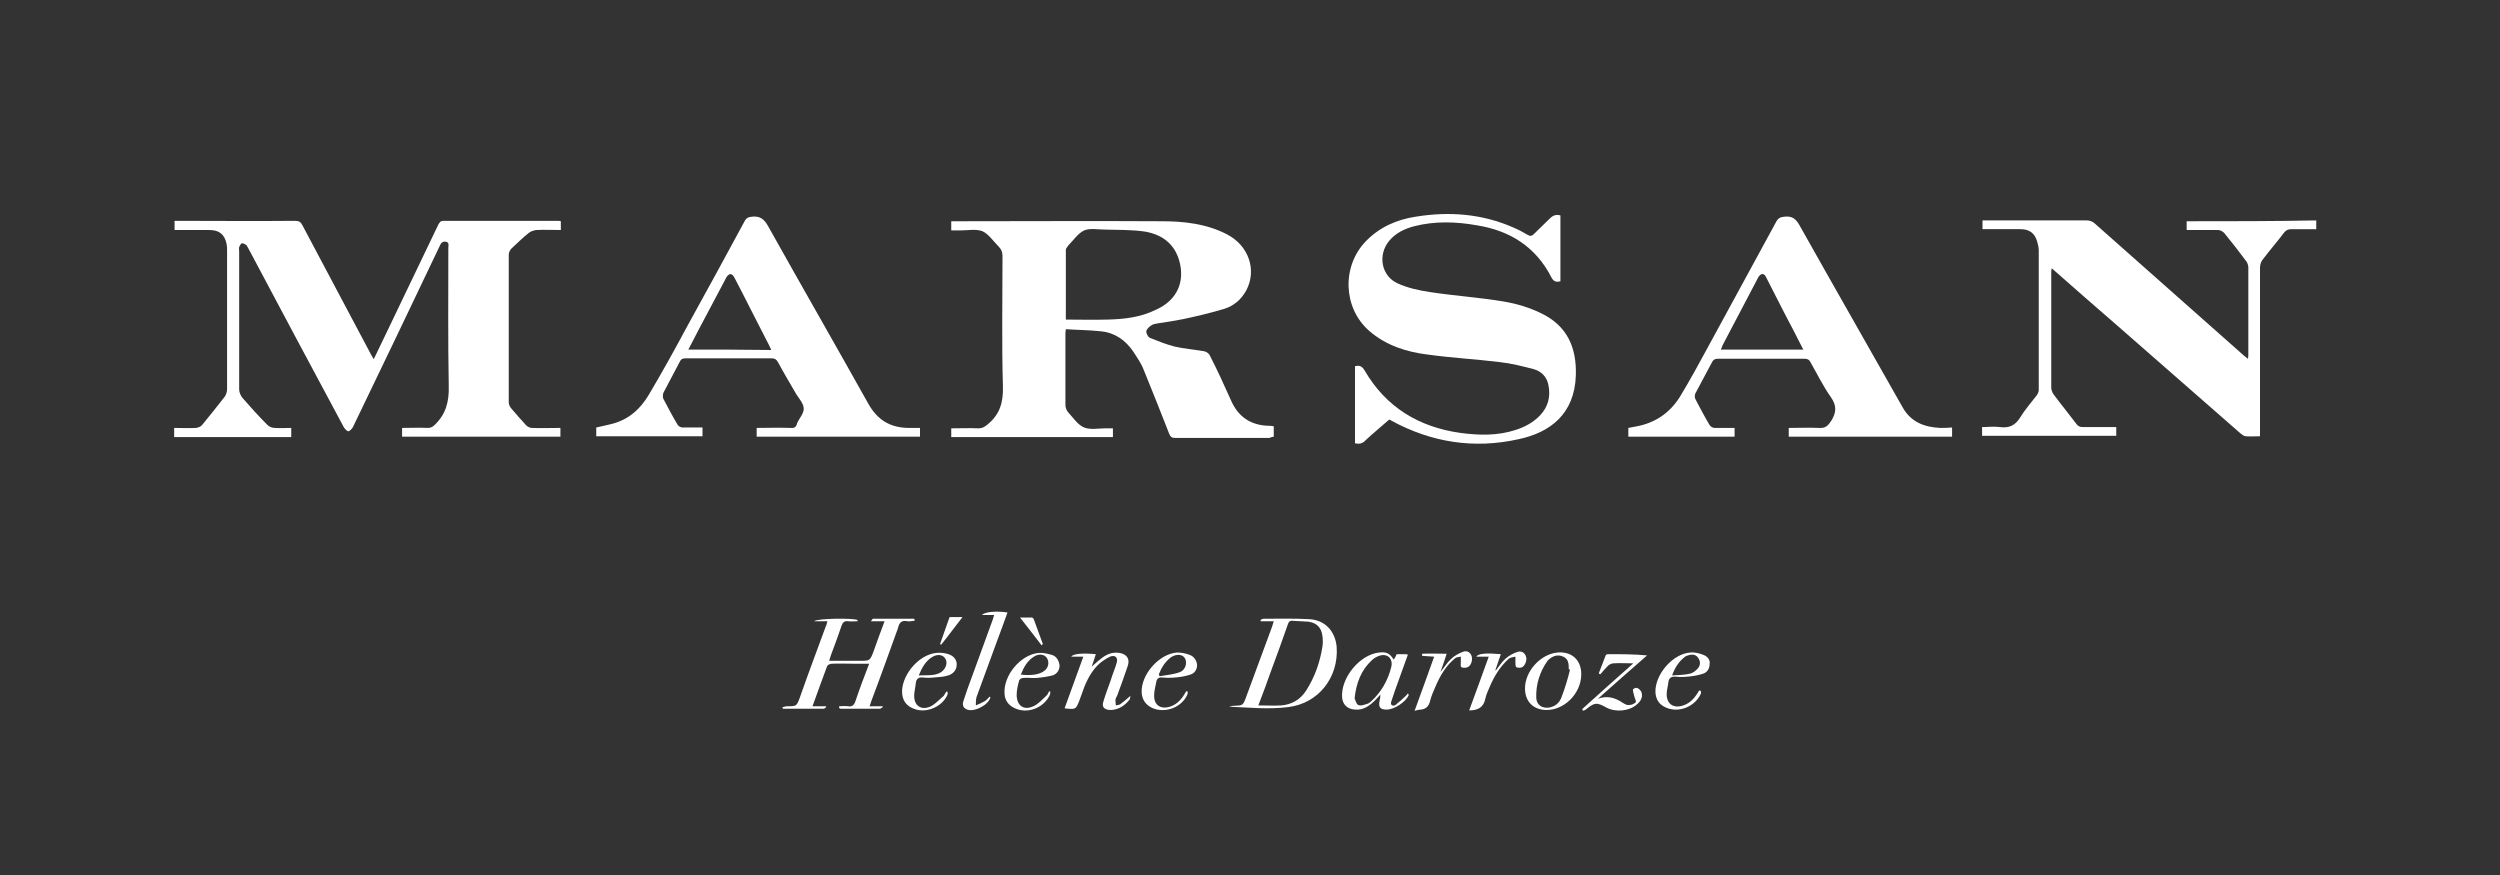 <?xml version="1.0" encoding="utf-8"?>
<!-- Generator: Adobe Illustrator 26.3.1, SVG Export Plug-In . SVG Version: 6.00 Build 0)  -->
<svg version="1.1" id="Calque_1" xmlns="http://www.w3.org/2000/svg" xmlns:xlink="http://www.w3.org/1999/xlink" x="0px" y="0px"
	 viewBox="0 0 600 210" style="enable-background:new 0 0 600 210;" xml:space="preserve">
<rect x="0" y="0" width="600" height="210" fill="#333333" stroke="none"/>
<style type="text/css">
	.st0{fill:#FFFFFF;}
</style>
<path class="st0" d="M225.6,154.6c0.1,0,0.2,0.1,0.3,0.1c1.7-2.1,3.3-4.3,5.1-6.6c-1.2,0-2.1,0-3.1,0
	C227.1,150.3,226.4,152.4,225.6,154.6z"/>
<path class="st0" d="M227.3,156.9c-0.8-0.2-1.7-0.3-2.6-0.2c-4,0.4-7.9,4.8-8.2,8.9c-0.1,2.5,1,4,3.4,4.7c2.9,0.8,6.4-0.9,7.5-3.6
	c0.1-0.2,0-0.4,0-0.7c-0.1,0-0.2,0-0.3,0c-0.2,0.3-0.4,0.7-0.6,1c-1.1,0.9-2.1,2.1-3.3,2.6c-2.1,0.9-3.8-0.2-3.8-2.6
	c0-1,0.3-2,0.4-3.1c0.1-1,0.7-1.4,1.7-1.3c0.9,0.1,1.8,0.1,2.6,0c1-0.1,2.1-0.1,3.1-0.4c1.5-0.3,2.4-1.4,2.4-2.6
	C229.7,158.4,228.9,157.3,227.3,156.9z M225.9,161.3c-1.6,1-3.4,0.7-5.4,0.8c0.8-1.9,1.6-3.4,3.2-4.4c1.3-0.8,2.6-0.6,3.2,0.4
	C227.5,159.1,227,160.5,225.9,161.3z"/>
<path class="st0" d="M339.8,52c-4.6,0.7-8.7,2.5-12,5.9c-5.8,6-5.5,16,0.8,21.5c4,3.5,9,5.1,14.1,5.7c5.7,0.8,11.5,1.1,17.2,1.8
	c2.8,0.3,5.5,1,8.2,1.7c1.8,0.5,3.1,1.8,3.5,3.7c0.6,2.8,0,5.3-2,7.4c-1.6,1.7-3.7,2.8-5.9,3.5c-4.3,1.4-8.7,1.3-13.2,0.7
	c-10-1.4-17.9-6.2-23-15c-0.6-1-1.2-1.3-2.3-1c0,6.2,0,12.3,0,18.5c1,0.2,1.8,0.1,2.5-0.7c1.8-1.7,3.8-3.3,5.7-5
	c0.3,0.1,0.5,0.2,0.6,0.3c9.6,5.2,19.8,6.8,30.5,4.4c7.5-1.6,13.4-6,13.7-15.3c0.2-6.5-1.9-11.9-8.5-15c-2.7-1.3-5.7-2.2-8.6-2.7
	c-5.9-1-12-1.4-17.9-2.3c-2.7-0.4-5.4-1-7.8-2.1c-3.9-1.8-4.8-6.8-2-10.2c1.6-1.9,3.7-2.9,6-3.5c5-1.3,10.2-1.1,15.2-0.2
	c7.9,1.3,14,5.2,17.7,12.4c0.5,1,1.1,1.3,2.2,1c0-5.3,0-10.5,0-15.8c-1-0.3-1.8,0-2.5,0.7c-1.3,1.3-2.6,2.5-3.9,3.8
	c-0.5,0.5-0.9,0.5-1.4,0.2c-1.2-0.7-2.3-1.3-3.5-1.8C355.7,51.3,347.8,50.7,339.8,52z"/>
<path class="st0" d="M239.2,154.1c0.9-2.3,1.7-4.7,2.6-7.1c-2.5-0.4-5.5-0.2-6.1,0.6c1,0,1.9,0,2.9,0c-0.1,0.4-0.2,0.7-0.3,1
	c-1.7,4.7-3.4,9.4-5.1,14c-0.7,1.8-1.3,3.6-1.9,5.4c-0.3,0.8-0.4,1.7,0.6,2.2c1.6,0.9,5.3-0.9,5.8-2.8c0,0,0-0.1-0.2-0.2
	c-0.4,0.4-0.7,0.8-1.2,1.1c-0.7,0.4-1.4,0.7-2.1,1c0-0.7,0-1.5,0.2-2.1C236,162.8,237.6,158.5,239.2,154.1z"/>
<path class="st0" d="M127.6,102.7c-0.4,0-1-0.3-1.3-0.6c-1.3-1.4-2.5-2.8-3.7-4.2c-0.3-0.4-0.5-0.9-0.5-1.4c0-11.8,0-23.6,0-35.4
	c0-0.5,0.3-1.1,0.6-1.4c1.4-1.3,2.7-2.6,4.2-3.8c0.5-0.4,1.2-0.6,1.8-0.7c1.9-0.1,3.9,0,5.9,0c0-0.8,0-1.5,0-2.1
	c-0.2,0-0.3-0.1-0.4-0.1c-9.3,0-18.5,0-27.8,0c-0.7,0-0.9,0.4-1.2,0.9c-4.3,9-8.6,17.9-12.9,26.9c-0.8,1.7-1.7,3.5-2.6,5.4
	c-0.3-0.5-0.5-0.9-0.7-1.2c-5.5-10.3-10.9-20.6-16.4-30.9c-0.4-0.8-0.8-1.1-1.8-1.1c-9.6,0.1-19.3,0-28.9,0c0,0.7,0,1.4,0,2.2
	c2.8,0,5.5,0,8.3,0c2.4,0,3.7,1,4.2,3.4c0.1,0.5,0.1,1.1,0.1,1.7c0,11,0,22.1,0,33.1c0,0.7-0.3,1.6-0.8,2.1
	c-1.7,2.2-3.4,4.3-5.2,6.5c-0.3,0.4-0.9,0.6-1.4,0.7c-1.8,0.1-3.5,0-5.3,0c0,0.7,0,1.4,0,2.2c9.3,0,18.7,0,28.1,0c0-0.7,0-1.4,0-2.2
	c-1.4,0-2.7,0.1-4,0c-0.6,0-1.3-0.3-1.7-0.7c-2.1-2.1-4.1-4.3-6-6.5c-0.4-0.5-0.8-1.3-0.8-2c0-11.1,0-22.2,0-33.2c0-0.3-0.1-0.7,0-1
	s0.4-0.8,0.6-0.9c0.3-0.1,0.8,0.2,1.1,0.4c0.2,0.2,0.3,0.5,0.5,0.8c7.6,14.3,15.2,28.6,22.9,42.9c0.2,0.4,0.8,1,1.1,1s0.9-0.6,1.1-1
	c7-14.5,13.9-28.9,20.8-43.4c0.3-0.7,0.6-1.2,1.5-1.1c0.9,0.2,0.6,0.9,0.6,1.5c0,11.1-0.1,22.2,0.1,33.2c0.1,3.7-0.7,6.7-3.3,9.2
	c-0.5,0.5-0.9,0.8-1.7,0.8c-2.1-0.1-4.1,0-6.2,0c0,0.8,0,1.5,0,2.1c12.7,0,25.3,0,38,0c0-0.7,0-1.4,0-2.1
	C132.2,102.7,129.9,102.8,127.6,102.7z"/>
<path class="st0" d="M189.6,102.7c-2.7-0.1-5.3,0-8,0c0,0.8,0,1.5,0,2.1c13.1,0,26.2,0,39.2,0c0-0.7,0-1.3,0-2.1c-1,0-2,0-2.9,0
	c-4.3-0.1-7.3-1.9-9.5-5.8c-8-14.3-16.1-28.4-24.1-42.7c-0.9-1.6-1.9-2.4-3.8-2.2c-0.9,0.1-1.4,0.3-1.8,1.1
	c-4.5,8.3-9,16.6-13.6,24.9c-3,5.6-6.1,11.2-9.3,16.6c-2.1,3.6-5,6.2-9.2,7.2c-1.1,0.3-2.3,0.5-3.5,0.8c0,0.7,0,1.4,0,2.1
	c8.5,0,17,0,25.5,0c0-0.7,0-1.4,0-2.1c-1.6,0-3.2,0-4.8,0c-0.4,0-1-0.3-1.2-0.7c-1.2-2-2.3-4.1-3.4-6.2c-0.2-0.4-0.1-1,0-1.4
	c1.3-2.5,2.6-4.9,3.9-7.4c0.3-0.7,0.7-0.9,1.5-0.9c6.9,0,13.8,0,20.6,0c0.7,0,1.1,0.2,1.5,0.9c1.4,2.6,2.9,5.1,4.4,7.7
	c0.7,1.1,1.8,2.3,1.8,3.5s-1.1,2.3-1.6,3.5C191.1,102.6,190.5,102.8,189.6,102.7z M165.2,83.9c0.9-1.7,1.7-3.3,2.6-5
	c2.1-3.9,4.1-7.8,6.2-11.7c0.1-0.2,0.2-0.4,0.3-0.6c0.7-1.1,1.4-1.1,2,0.1c1.3,2.5,2.6,5,3.9,7.6c1.4,2.8,2.9,5.6,4.3,8.4
	c0.2,0.4,0.4,0.8,0.6,1.3C178.4,83.9,171.9,83.9,165.2,83.9z"/>
<path class="st0" d="M217.8,149.1c0.5,0.1,1.1-0.1,1.7-0.1c0-0.2,0-0.3-0.1-0.5c-3.3,0-6.6,0-9.9,0c-0.1,0-0.2,0.3-0.5,0.6
	c1.2,0,2.2,0,3.3,0c-0.9,2.4-1.8,4.8-2.6,7.1c-0.9,2.4-0.9,2.4-3.4,2.4c-2.4,0-4.8,0-7.3,0c0.2-0.6,0.3-0.9,0.4-1.3
	c0.9-2.4,1.8-4.8,2.6-7.2c0.3-0.8,0.7-1.1,1.6-1c0.7,0.1,1.5,0,2.2,0c0-0.1,0-0.2,0-0.3c-1.1-0.5-9.7-0.4-10.4,0.3
	c1.1,0,2.1,0,3.2,0c-0.2,0.5-0.2,0.9-0.4,1.2c-2.1,5.7-4.2,11.3-6.2,17c-0.8,2.2-0.8,2.2-3.1,2.2c-0.4,0-0.8,0.2-1.1,0.2
	c0,0.1,0.1,0.3,0.1,0.4c3.3,0,6.5,0,9.8,0c0.2,0,0.4-0.3,0.6-0.4c0-0.1-0.1-0.2-0.1-0.2c-1,0-2,0-3.2,0c1.2-3.3,2.3-6.4,3.5-9.6
	c0.1-0.3,0.7-0.6,1.1-0.6c1.8-0.1,3.7,0,5.5,0c1.1,0,2.2,0,3.5,0c-1.2,3.1-2.3,6-3.3,9c-0.3,0.9-0.8,1.4-1.8,1.2
	c-0.7-0.1-1.4,0-2.1,0c0,0.1,0,0.3,0,0.4c0.1,0.1,0.2,0.2,0.4,0.2c3.1,0,6.2,0,9.4,0c0.2,0,0.4-0.3,0.7-0.4c0-0.1-0.1-0.2-0.1-0.2
	c-1,0-2,0-3.1,0c0.2-0.5,0.3-0.9,0.4-1.2c2.2-5.8,4.3-11.7,6.4-17.5C215.8,149.4,216.4,148.8,217.8,149.1z"/>
<path class="st0" d="M524.8,53.1c0,0.7,0,1.4,0,2.1c2.5,0,5,0,7.5,0c0.5,0,1.1,0.3,1.5,0.7c1.8,2.2,3.6,4.5,5.3,6.8
	c0.3,0.4,0.5,1,0.5,1.5c0,7,0,13.9,0,20.9c0,0.3,0,0.6-0.1,1c-0.4-0.3-0.6-0.5-0.9-0.7c-12-10.6-23.9-21.2-35.9-31.8
	c-0.4-0.4-1.2-0.7-1.8-0.7c-8,0-15.9,0-23.9,0c-0.4,0-0.8,0-1.2,0c0,0.7,0,1.4,0,2.1c0.4,0,0.8,0,1.1,0c2.7,0,5.4,0,8,0
	c2.1,0,3.4,0.9,4,2.9c0.2,0.7,0.4,1.5,0.4,2.2c0,11.2,0,22.3,0,33.5c0,0.4-0.2,0.9-0.5,1.3c-1.3,1.7-2.8,3.4-3.9,5.2
	c-1.2,2-2.7,2.7-4.9,2.4c-1.4-0.2-2.9,0-4.3,0c0,0.8,0,1.5,0,2.1c10.8,0,21.5,0,32.2,0c0-0.7,0-1.4,0-2.1c-2.7,0-5.3,0-8,0
	c-0.7,0-1.2-0.2-1.6-0.8c-1.8-2.4-3.7-4.7-5.4-7c-0.4-0.5-0.6-1.2-0.6-1.7c0-9.2,0-18.3,0-27.5c0-0.3,0-0.7,0.1-1.1
	c0.3,0.2,0.4,0.3,0.6,0.5c5,4.4,10,8.8,15.1,13.2c9.9,8.6,19.7,17.3,29.6,25.9c0.4,0.3,0.8,0.7,1.3,0.7c1.1,0.1,2.2,0,3.4,0
	c0-0.7,0-1.2,0-1.7c0-12.9,0-25.8,0-38.8c0-0.7,0.3-1.6,0.8-2.1c1.6-2.1,3.4-4.2,5-6.3c0.5-0.6,1-0.8,1.7-0.8c2,0,4,0,6,0
	c0-0.8,0-1.4,0-2.1C545.6,53.1,535.2,53.1,524.8,53.1z"/>
<path class="st0" d="M373.8,156.6c-4.1,0.4-7.8,4.5-7.8,8.6c0,3.1,1.9,5.1,5,5.2c4.4,0.1,8.4-3.9,8.5-8.4
	C379.6,158.5,377.3,156.3,373.8,156.6z M374.7,167.5c-0.5,1.2-1.4,2-2.8,2.3c-1.8,0.3-3.1-0.6-3.2-2.3c-0.1-3.2,0.8-6.2,2.7-8.9
	c0.1-0.1,0.2-0.2,0.3-0.3c1-0.9,2.2-1.3,3.5-0.7c1.3,0.6,1.3,1.8,1.3,3c0.1,0,0.2,0.1,0.3,0.1C376.3,162.8,375.6,165.2,374.7,167.5z
	"/>
<path class="st0" d="M366.3,157.8c-0.2-1-1-1.6-1.9-1.4c-1.1,0.3-2.2,0.9-3.1,1.7c-0.9,0.8-1.5,1.8-2.3,2.8c0,0-0.1,0-0.1-0.1
	c0.4-1.3,0.9-2.5,1.3-3.8c-3.3-0.3-5.4-0.2-5.9,0.6c1,0,1.9,0,3,0c-1.6,4.4-3.1,8.6-4.7,12.9c2.2,0,3.5-0.8,3.9-2.9
	c0.2-0.9,0.6-1.8,1-2.7c1.1-2.6,2.5-4.9,4.6-6.8c0.4-0.3,1-0.4,1.6-0.5c0,0.5,0,1,0,1.4s0,0.9,0.2,1.1c0.3,0.2,0.9,0.2,1.2,0.1
	C365.8,160.1,366.5,158.7,366.3,157.8z"/>
<path class="st0" d="M385.9,157c-0.2,0-0.4,0.1-0.5,0.2c-0.6,1.5-1.1,2.9-1.7,4.4c0.1,0.1,0.2,0.2,0.4,0.2c0.6-0.7,1.2-1.4,1.8-2
	c0.3-0.3,0.9-0.6,1.3-0.6c1.5-0.1,3.1,0,4.8,0c-4.2,3.7-8.2,7.3-12.3,11c0.1,0.1,0.2,0.2,0.2,0.4c0.3-0.1,0.6-0.2,0.8-0.4
	c2-1.6,2.5-1.7,4.8-0.4c2.2,1.2,5.5,0.9,7.3-0.7c0.9-0.7,1.5-1.7,1.2-2.8c-0.1-0.5-0.6-1-1.1-1.2c-0.2-0.1-1,0.2-1,0.4
	c0,0.5,0.2,1,0.3,1.5c0.1,0.5,0.5,1.2,0.4,1.5c-0.3,0.4-1,0.7-1.6,0.7c-0.5,0.1-1-0.2-1.5-0.5c-1.9-1.3-3.8-1.8-6-1
	c3.9-3.5,7.8-6.9,11.8-10.4C392.2,157,389,157,385.9,157z"/>
<path class="st0" d="M408.9,157.2c-1-0.4-2.2-0.7-3.2-0.6c-4.3,0.3-8.5,5.3-8.4,9.5c0.1,1.8,0.9,3,2.5,3.7c3.1,1.4,7-0.2,8.4-3.3
	c0.1-0.2,0-0.5,0-0.7c-0.1,0-0.2,0-0.4-0.1c-0.9,1.6-2,3-3.8,3.6c-2.3,0.8-4-0.3-4-2.7c0-0.9,0.3-1.9,0.4-2.8c0.1-1,0.6-1.5,1.8-1.4
	c0.9,0.1,1.8,0.1,2.8,0c1.2-0.1,2.5-0.3,3.7-0.7c1-0.3,1.6-1.2,1.6-2.3C410.5,158.5,409.9,157.6,408.9,157.2z M407.5,160.4
	c-0.5,0.6-1.3,1.2-2,1.3c-1.3,0.3-2.7,0.3-4.2,0.4c0.7-1.9,1.6-3.3,3-4.4c0.2-0.2,0.5-0.3,0.8-0.4c0.9-0.3,1.8-0.3,2.4,0.5
	C408.2,158.7,408.1,159.7,407.5,160.4z"/>
<path class="st0" d="M252.5,157.2c-1-0.3-2.2-0.6-3.2-0.5c-4.4,0.4-8.6,5.5-8.2,9.9c0.1,1.5,0.9,2.6,2.3,3.3c3.1,1.6,7.2,0,8.6-3.2
	c0.1-0.2,0-0.5,0.1-0.7c-0.1,0-0.2-0.1-0.3-0.1c-0.2,0.3-0.3,0.7-0.6,1c-1,0.9-2,2.1-3.2,2.6c-2.3,1.1-4-0.2-4-2.7
	c0-1.2,0.3-2.4,0.6-3.5c0.1-0.3,0.6-0.6,1-0.6c1.1-0.1,2.2,0.1,3.2,0c1.3-0.1,2.6-0.3,3.8-0.6c1-0.3,1.7-1.2,1.7-2.4
	C254.1,158.4,253.5,157.5,252.5,157.2z M250.5,161.1c-1.1,0.8-3.1,1.1-5.5,0.8c0.7-1.8,1.6-3.4,3.3-4.4c1.2-0.7,2.5-0.4,3,0.5
	C251.9,159,251.6,160.4,250.5,161.1z"/>
<path class="st0" d="M465.6,102.7c-3.8-0.2-7-1.4-9-5c-8.2-14.5-16.5-29-24.7-43.6c-0.9-1.6-1.8-2.3-3.6-2.1c-1,0.1-1.5,0.3-2,1.2
	c-5.5,10.1-11,20.2-16.5,30.3c-2.1,3.9-4.3,7.9-6.6,11.7c-2.5,4-6.1,6.4-10.8,7.2c-0.5,0.1-1.1,0.2-1.6,0.3c0,0.8,0,1.4,0,2.1
	c8.5,0,17,0,25.5,0c0-0.8,0-1.4,0-2.1c-1.7,0-3.2,0-4.8,0c-0.4,0-1-0.3-1.2-0.7c-1.2-2-2.3-4.1-3.4-6.2c-0.2-0.4-0.2-1,0-1.4
	c1.3-2.5,2.7-5,4-7.5c0.3-0.6,0.7-0.8,1.4-0.8c6.9,0,13.8,0,20.8,0c0.7,0,1.1,0.2,1.4,0.8c1.6,2.8,3,5.7,4.9,8.4
	c1.4,2,1.4,3.6,0.1,5.7c-0.8,1.2-1.4,1.8-2.9,1.7c-2.4-0.1-4.8,0-7.3,0c0,0.8,0,1.5,0,2.1c13.1,0,26.1,0,39.2,0c0-0.7,0-1.4,0-2.2
	C467.5,102.7,466.6,102.7,465.6,102.7z M413,83.9c0.2-0.4,0.3-0.7,0.4-1c2.8-5.3,5.5-10.5,8.3-15.8c0.1-0.2,0.2-0.4,0.3-0.6
	c0.7-1,1.4-1,1.9,0.1c2.2,4.3,4.4,8.7,6.7,13c0.7,1.4,1.4,2.8,2.2,4.3C426.2,83.9,419.7,83.9,413,83.9z"/>
<path class="st0" d="M353.2,157.5c-0.3-1-1.2-1.4-2-1.1c-1.1,0.4-2.2,1-3,1.8c-0.9,0.8-1.5,1.9-2.5,3.1c0.6-1.6,1-2.9,1.5-4.4
	c-2.1,0-4-0.1-5.9,0c0,0.2,0,0.4,0,0.5c0.9,0.1,1.8,0.1,2.9,0.2c-1.5,4.3-3.1,8.5-4.7,13c0.7-0.2,1.1-0.3,1.5-0.3
	c1.2-0.1,1.9-0.8,2.2-2c0.3-1.2,0.8-2.4,1.3-3.5c1.1-2.6,2.5-5,4.7-6.8c0.3-0.3,0.9-0.3,1.4-0.4c0,0.4,0,0.9,0,1.3s-0.1,1,0.1,1.2
	c0.3,0.2,0.9,0.2,1.3,0.1C353,160,353.5,158.5,353.2,157.5z"/>
<path class="st0" d="M337.5,166.9c-0.8,0.8-1.7,1.6-2.6,2.3c-0.2,0.2-0.7,0.2-0.9,0c-0.2-0.1-0.2-0.6-0.1-0.8
	c0.3-0.9,0.6-1.8,0.9-2.7c1-2.9,2.1-5.7,3.1-8.6c-0.3,0-0.4-0.1-0.6-0.1c-0.7,0-1.4,0-2.1,0c-0.2,0.5-0.4,0.9-0.7,1.3
	c-1-1.5-1.7-1.9-3.5-1.7c-4.7,0.5-9.2,6.1-8.9,10.7c0.1,1.8,1.3,2.9,3.1,3c2.1,0.2,3.6-1,5-2.4c0.4-0.4,0.7-0.8,1.1-1.2
	c0,0.6-0.1,1.1-0.2,1.5c-0.3,1.5,0.1,2.1,1.7,2.1c1.8,0,4.6-1.8,5.3-3.5c0-0.1-0.1-0.2-0.2-0.4C337.7,166.7,337.6,166.8,337.5,166.9
	z M329.1,168.3c-0.3,0.2-0.5,0.5-0.9,0.6c-0.7,0.2-1.6,0.6-2.2,0.3c-0.5-0.2-0.7-1.2-0.9-1.6c0.4-3.7,1.6-6.8,4.1-9.1
	c0.5-0.5,1.2-0.9,1.8-1.1c2-0.7,3.4,0.7,2.9,2.7C333.1,163.3,331.5,166.1,329.1,168.3z"/>
<path class="st0" d="M250.3,154.6c-0.7-2-1.5-4-2.2-6c-0.1-0.2-0.3-0.4-0.5-0.4c-0.8,0-1.7,0-2.8,0c1.9,2.4,3.5,4.5,5.2,6.7
	C250.1,154.7,250.2,154.6,250.3,154.6z"/>
<path class="st0" d="M285.6,157.2c-1-0.4-2.1-0.6-3.1-0.6c-4.3,0.3-8.7,5.3-8.5,9.6c0.1,1.7,0.9,2.9,2.5,3.7
	c3.1,1.4,7.2-0.1,8.5-3.3c0.1-0.2,0-0.5,0-0.7c-0.1,0-0.2,0-0.3,0c-0.9,1.6-2,3.1-3.9,3.7c-2.3,0.7-3.9-0.4-3.8-2.8
	c0-1,0.3-2,0.5-3.1c0.1-0.8,0.6-1.2,1.5-1.1c1,0.1,2,0.1,3,0c1.3-0.1,2.5-0.3,3.7-0.7c1-0.3,1.6-1.2,1.6-2.3
	C287.2,158.5,286.6,157.6,285.6,157.2z M283.2,161.3c-1.6,0.6-3.3,0.7-4.9,1c0-0.1-0.1-0.3-0.2-0.4c0.6-1.6,1.5-3.1,3-4.2
	c1.3-0.8,2.7-0.7,3.3,0.3C285,159.1,284.5,160.8,283.2,161.3z"/>
<path class="st0" d="M267.8,169.3c0-0.4-0.1-0.8-0.1-1.2c0-0.4,0.2-0.8,0.4-1.1c0.9-2.4,1.8-4.9,2.6-7.3c0.5-1.6-0.3-2.7-2-3
	c-1.8-0.3-3.3,0.4-4.6,1.5c-0.8,0.6-1.5,1.3-2.1,1.8c0.3-0.9,0.7-1.9,1-3c-3.2-0.3-5.5-0.1-5.9,0.6c1,0,1.9,0,2.9,0
	c-1.5,4.2-3,8.3-4.5,12.4c2.7,0.3,2.7,0.3,3.6-2c0.1-0.4,0.3-0.7,0.4-1.1c0.9-2.7,2-5.3,4-7.3c0.8-0.8,1.9-1.5,2.9-2
	c1.2-0.5,2,0.2,1.6,1.5c-0.4,1.4-1,2.7-1.4,4.1c-0.6,1.7-1.3,3.5-1.8,5.2c-0.4,1.3,0.2,1.9,1.6,2c2,0,3.5-1,4.7-2.5
	c0.1-0.1,0.1-0.4,0.2-0.9c-0.9,0.8-1.6,1.4-2.3,1.9C268.7,169.2,268.2,169.2,267.8,169.3z"/>
<path class="st0" d="M314.2,148.6c-3.7-0.2-7.3-0.1-11-0.1c-0.2,0-0.5,0.2-0.7,0.3c0,0.1,0.1,0.2,0.1,0.3c1,0,2,0,3.1,0
	c-0.2,0.6-0.3,1-0.4,1.3c-2.1,5.6-4.1,11.2-6.2,16.8c-0.8,2.2-0.8,2.1-3.1,2.2c-0.4,0-0.8,0.2-1.1,0.2c4.8,0.2,9.6,0.7,14.3,0.1
	c7.3-0.9,12.1-7.2,11.6-14.4C320.5,151.6,318.1,148.8,314.2,148.6z M317.4,155.1c-0.6,3.8-1.8,7.3-3.9,10.6c-1.4,2.2-3.5,3.4-6,3.6
	c-1.8,0.1-3.6,0-5.5,0c1.1-2.8,2.1-5.6,3.1-8.4c1.4-3.7,2.7-7.4,4-11.1c0.2-0.6,0.5-0.9,1.2-0.8c1.2,0.1,2.5,0.1,3.7,0.2
	c2.1,0.3,3.2,1.5,3.4,3.6C317.5,153.6,317.5,154.4,317.4,155.1z"/>
<path class="st0" d="M305.7,104.8c0-0.9,0-1.7,0-2.5c-0.3,0-0.5-0.1-0.8-0.1c-4.5,0-7.7-2-9.5-6.2c-1.6-3.6-3.3-7.3-5.1-10.8
	c-0.2-0.4-0.8-0.8-1.3-0.9c-2.3-0.4-4.7-0.6-7-1.1c-2-0.5-4-1.3-6-2.1c-0.5-0.2-0.9-1.1-0.9-1.6c0.1-0.5,0.7-1.1,1.2-1.4
	c0.4-0.3,1-0.4,1.6-0.5c2-0.3,4-0.6,6-1c3.3-0.7,6.7-1.5,10-2.5c2.2-0.7,4-2.2,5.2-4.4c2.6-4.9,0.6-10.8-4.7-13.5
	c-4.9-2.5-10.2-3.1-15.6-3.1c-16.4-0.1-32.8,0-49.2,0c-0.4,0-0.9,0-1.3,0c0,0.8,0,1.4,0,2.2c0.8,0,1.5,0,2.2,0
	c1.8,0,3.8-0.4,5.3,0.2c1.5,0.7,2.6,2.4,3.9,3.7c0.6,0.6,0.9,1.3,0.9,2.2c0,10.5-0.2,21,0.1,31.4c0.1,3.7-0.7,6.6-3.6,9
	c-0.7,0.6-1.3,1-2.3,1c-2.2-0.1-4.4,0-6.5,0c0,0.8,0,1.5,0,2.1c13,0,25.9,0,38.8,0c0-0.7,0-1.4,0-2.1c-0.7,0-1.2,0-1.8,0
	c-1.7,0-3.6,0.4-5.1-0.2s-2.6-2.3-3.8-3.6c-0.4-0.4-0.7-1.2-0.7-1.7c0-5.7,0-11.4,0-17c0-0.3,0-0.7,0.1-1.3c2.8,0.2,5.5,0.2,8.3,0.5
	c3.4,0.3,6,2.1,7.9,4.9c0.9,1.4,1.9,2.8,2.5,4.4c2.1,5.1,4.1,10.2,6.1,15.3c0.3,0.7,0.6,1,1.4,1c7.6,0,15.1,0,22.7,0
	C305,104.9,305.3,104.9,305.7,104.8z M265.8,76.7c-3.3,0.1-6.6,0-10,0c0-5.7,0-11.2,0-16.7c0-0.3,0.2-0.6,0.4-0.8
	c0-0.1,0.2-0.2,0.2-0.3c1.2-1.2,2.3-2.9,3.8-3.6c1.4-0.6,3.3-0.2,5-0.2c3.2,0.1,6.5,0,9.7,0.5c3.9,0.7,6.9,2.8,8.1,6.9
	c1.5,5.2-0.6,9.6-5.5,11.8C273.7,76.2,269.7,76.6,265.8,76.7z"/>
</svg>

